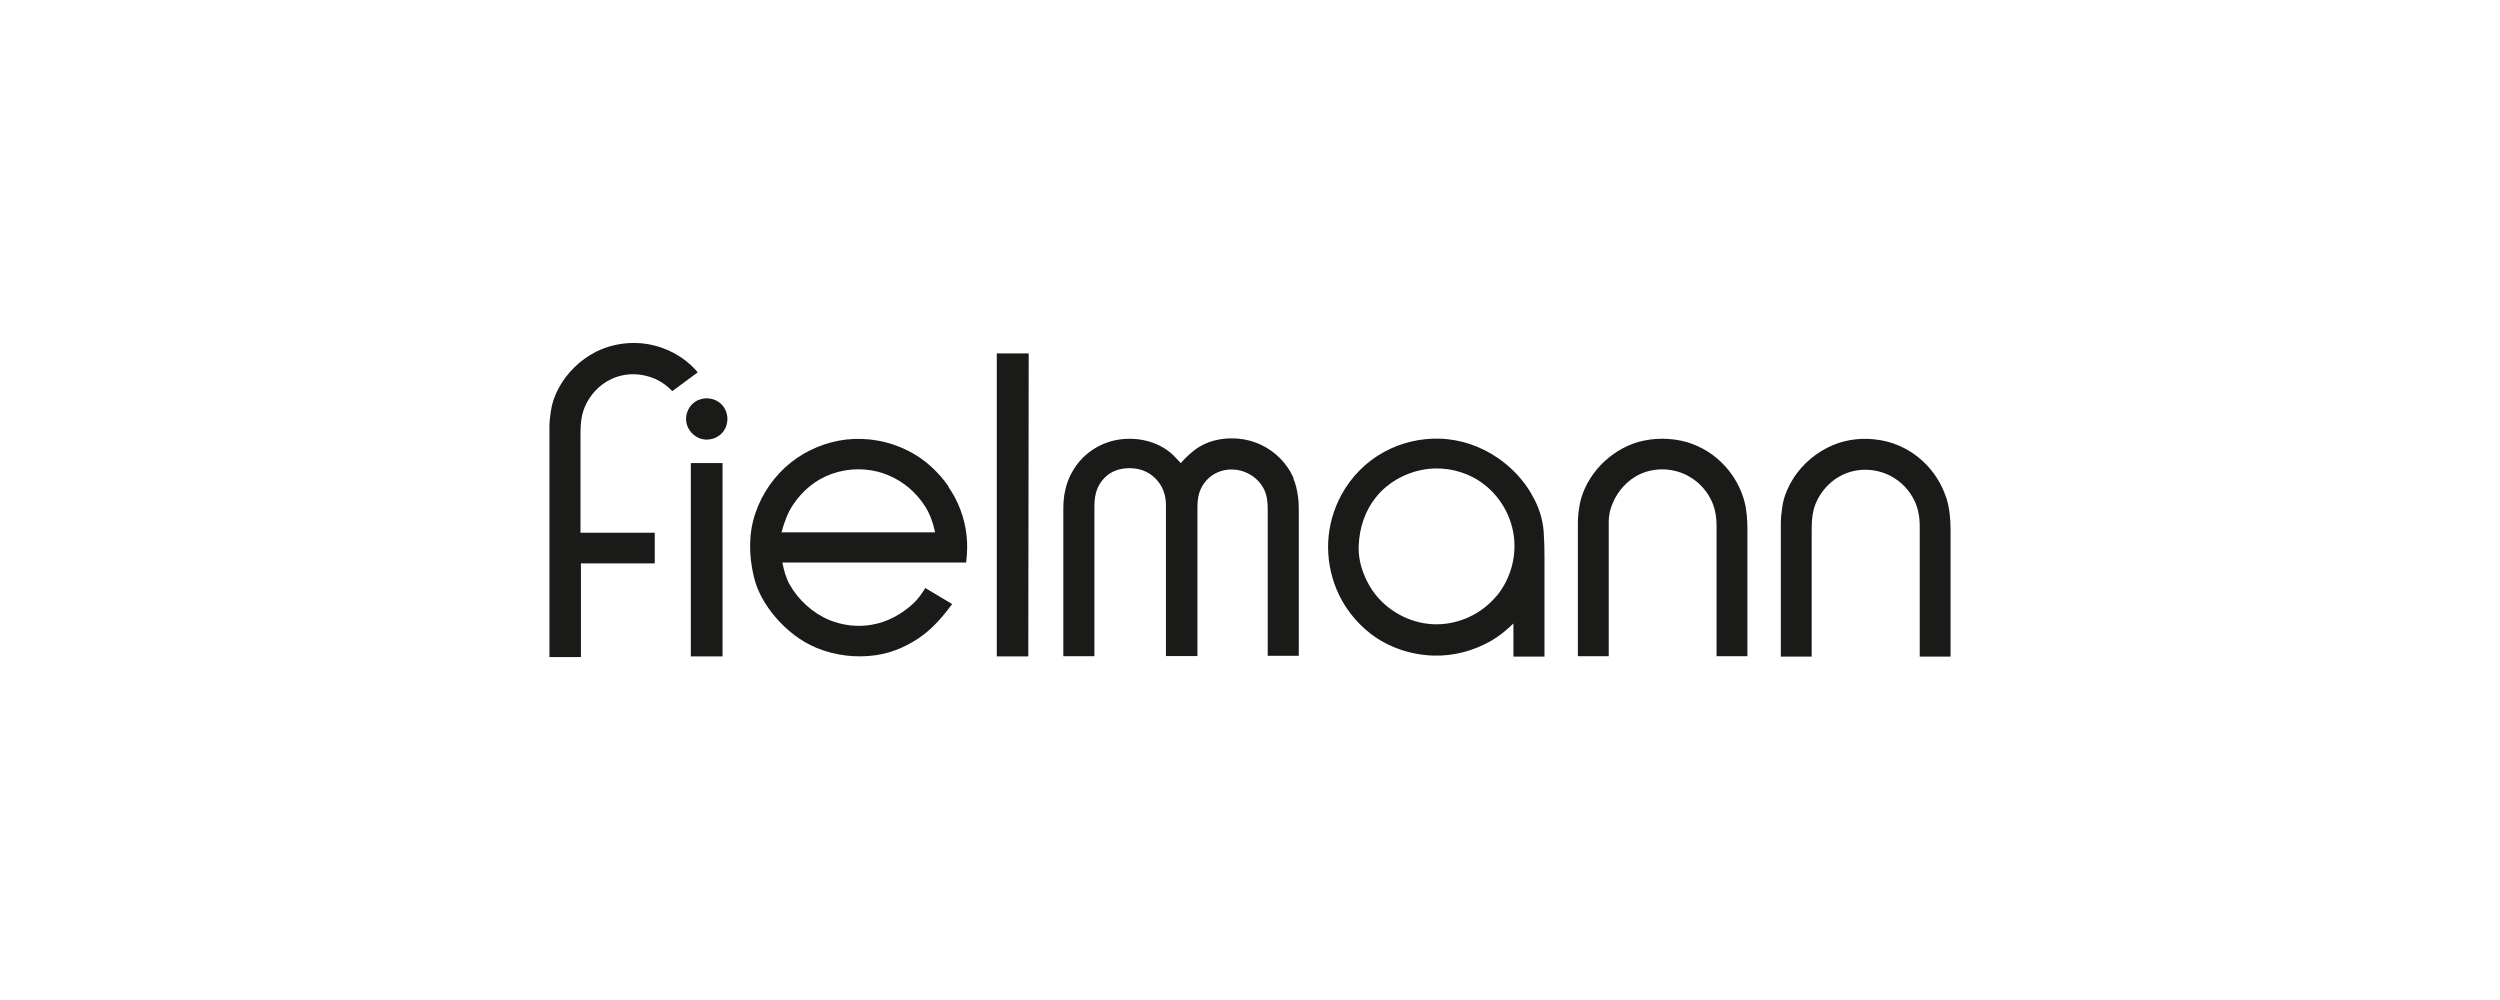 <?xml version="1.0" encoding="UTF-8"?>
<svg id="uuid-d1f76172-cc42-4994-9af1-133b9a8aa180" data-name="uuid-5fe22a39-fbe2-4e1c-ba0f-ec25df8e166f" xmlns="http://www.w3.org/2000/svg" viewBox="0 0 200 80">
  <defs>
    <style>
      .uuid-388c450e-b51a-4d1f-8443-f5bac0860dee, .uuid-034ed973-570f-4495-bfde-201321385604 {
        fill: #1a1a18;
        stroke-width: 0px;
      }

      .uuid-034ed973-570f-4495-bfde-201321385604 {
        fill-rule: evenodd;
      }
    </style>
  </defs>
  <g>
    <path class="uuid-034ed973-570f-4495-bfde-201321385604" d="M46.44,42.62v-7.625c0-.801,0-1.618.334-2.419.417-1.001,1.201-1.819,2.136-2.253.534-.25,1.135-.384,1.752-.384s1.385.167,1.986.484c.417.217.801.517,1.135.868l2.036-1.502c-.167-.2-.35-.4-.551-.584-1.051-.968-2.436-1.585-3.871-1.735-.234-.017-.467-.033-.701-.033-1.068,0-2.119.25-3.037.717-1.251.634-2.303,1.669-2.97,2.903-.317.601-.534,1.218-.617,1.819-.067.434-.117.851-.117,1.285v18.404h2.519v-7.492h5.907v-2.453h-5.94ZM55.267,37.047v15.467h2.536v-15.467h-2.536Z"/>
    <path class="uuid-034ed973-570f-4495-bfde-201321385604" d="M55.917,31.974c-.617.25-1.034.868-1.034,1.535s.417,1.268,1.034,1.535c.717.3,1.568.05,2.002-.601.367-.551.367-1.301,0-1.852-.434-.651-1.285-.901-2.002-.601v-.017ZM79.744,52.514h2.519l.033-24.244h-2.553v24.244ZM103.504,38.298c-.25-.601-.634-1.168-1.101-1.635-.868-.884-2.052-1.452-3.304-1.568-1.085-.1-2.219.083-3.154.651-.567.35-1.034.801-1.485,1.301-.184-.2-.367-.4-.567-.601-.334-.334-.734-.601-1.168-.818-1.101-.534-2.369-.651-3.554-.4-.968.217-1.852.701-2.553,1.402-.701.717-1.201,1.618-1.402,2.603-.117.501-.15,1.018-.15,1.535v11.73h2.486v-11.746c0-.417,0-.868.117-1.285.15-.634.551-1.201,1.085-1.568.601-.4,1.352-.501,2.052-.417.818.1,1.535.551,1.986,1.235.35.517.484,1.101.484,1.719v12.047h2.519v-11.763c0-.451.017-.901.167-1.352.25-.701.751-1.268,1.418-1.568s1.452-.317,2.136-.067c.701.25,1.301.768,1.618,1.435.25.517.284,1.085.284,1.635v11.663h2.486v-11.346c0-.467,0-.951-.067-1.418-.067-.501-.184-1.001-.384-1.468l.05.067ZM119.722,47.675c-1.168,1.418-2.97,2.269-4.805,2.269s-3.637-.868-4.805-2.286c-.868-1.051-1.468-2.57-1.418-3.954.05-1.468.501-2.853,1.435-3.988.901-1.101,2.202-1.835,3.587-2.119,1.402-.284,2.887-.067,4.155.601,1.635.868,2.803,2.469,3.17,4.288s-.133,3.754-1.301,5.189h-.017ZM122.508,39.499c-.651-1.118-1.552-2.069-2.62-2.82-1.385-.968-3.02-1.535-4.705-1.585-1.535-.05-3.087.317-4.438,1.051-1.452.784-2.653,2.002-3.437,3.454-.617,1.135-.984,2.419-1.051,3.721-.067,1.285.167,2.603.651,3.788.567,1.402,1.535,2.653,2.736,3.587,1.435,1.101,3.237,1.702,5.039,1.752,1.618.05,3.204-.384,4.588-1.168.667-.384,1.251-.868,1.802-1.402v2.653h2.486v-7.959c0-.684-.017-1.385-.067-2.069-.083-1.068-.434-2.069-.984-2.987v-.017ZM138.042,37.33c-.834-.934-1.919-1.618-3.12-1.969-1.251-.35-2.62-.35-3.871,0-1.151.334-2.186,1.001-3.02,1.869-.784.834-1.402,1.902-1.635,3.037-.1.501-.167,1.034-.167,1.552v10.679h2.469v-10.762c0-.534.117-1.034.334-1.518.417-.984,1.201-1.835,2.169-2.286,1.201-.551,2.636-.501,3.804.117.818.434,1.485,1.118,1.885,1.952.317.634.434,1.352.434,2.052v10.445h2.469v-10.111c0-.784-.05-1.568-.25-2.319-.284-1.018-.801-1.969-1.518-2.753l.017.017ZM155.679,39.766c-.367-1.101-1.001-2.086-1.852-2.87-1.068-1.001-2.453-1.618-3.904-1.752-1.285-.133-2.603.083-3.754.684-1.251.634-2.319,1.669-2.97,2.903-.3.567-.534,1.185-.617,1.835-.067.417-.117.851-.117,1.285v10.679h2.469v-9.828c0-.834,0-1.652.334-2.453.417-.984,1.201-1.835,2.186-2.286,1.201-.551,2.62-.501,3.804.117.818.434,1.485,1.118,1.885,1.952.317.634.434,1.352.434,2.052v10.445h2.469v-10.111c0-.884-.083-1.785-.35-2.636l-.017-.017Z"/>
  </g>
  <path class="uuid-388c450e-b51a-4d1f-8443-f5bac0860dee" d="M53.298,30.539l.033-.017"/>
  <path class="uuid-034ed973-570f-4495-bfde-201321385604" d="M62.525,42.57c.217-.768.467-1.518.918-2.186.751-1.135,1.819-2.019,3.087-2.469,1.352-.484,2.87-.501,4.221-.017,1.168.417,2.186,1.168,2.937,2.152.617.801.901,1.552,1.118,2.536h-12.28v-.017ZM75.906,38.949c-.851-1.235-2.002-2.286-3.354-2.937-1.485-.734-3.187-1.034-4.839-.851-1.618.184-3.17.834-4.438,1.835-1.301,1.034-2.303,2.469-2.837,4.038-.567,1.635-.534,3.42-.133,5.089.284,1.218.918,2.286,1.719,3.237.918,1.068,2.036,1.952,3.337,2.486,1.468.601,3.154.801,4.722.567,1.385-.2,2.703-.801,3.821-1.652.884-.684,1.602-1.535,2.269-2.436l-2.152-1.285c-.267.451-.567.868-.934,1.218-.934.868-2.069,1.502-3.337,1.719-1.151.2-2.336.067-3.42-.384-1.318-.551-2.469-1.602-3.17-2.853-.3-.551-.451-1.135-.567-1.735h14.7c.083-.717.117-1.452.033-2.169-.15-1.385-.651-2.736-1.452-3.888h.033Z"/>
</svg>